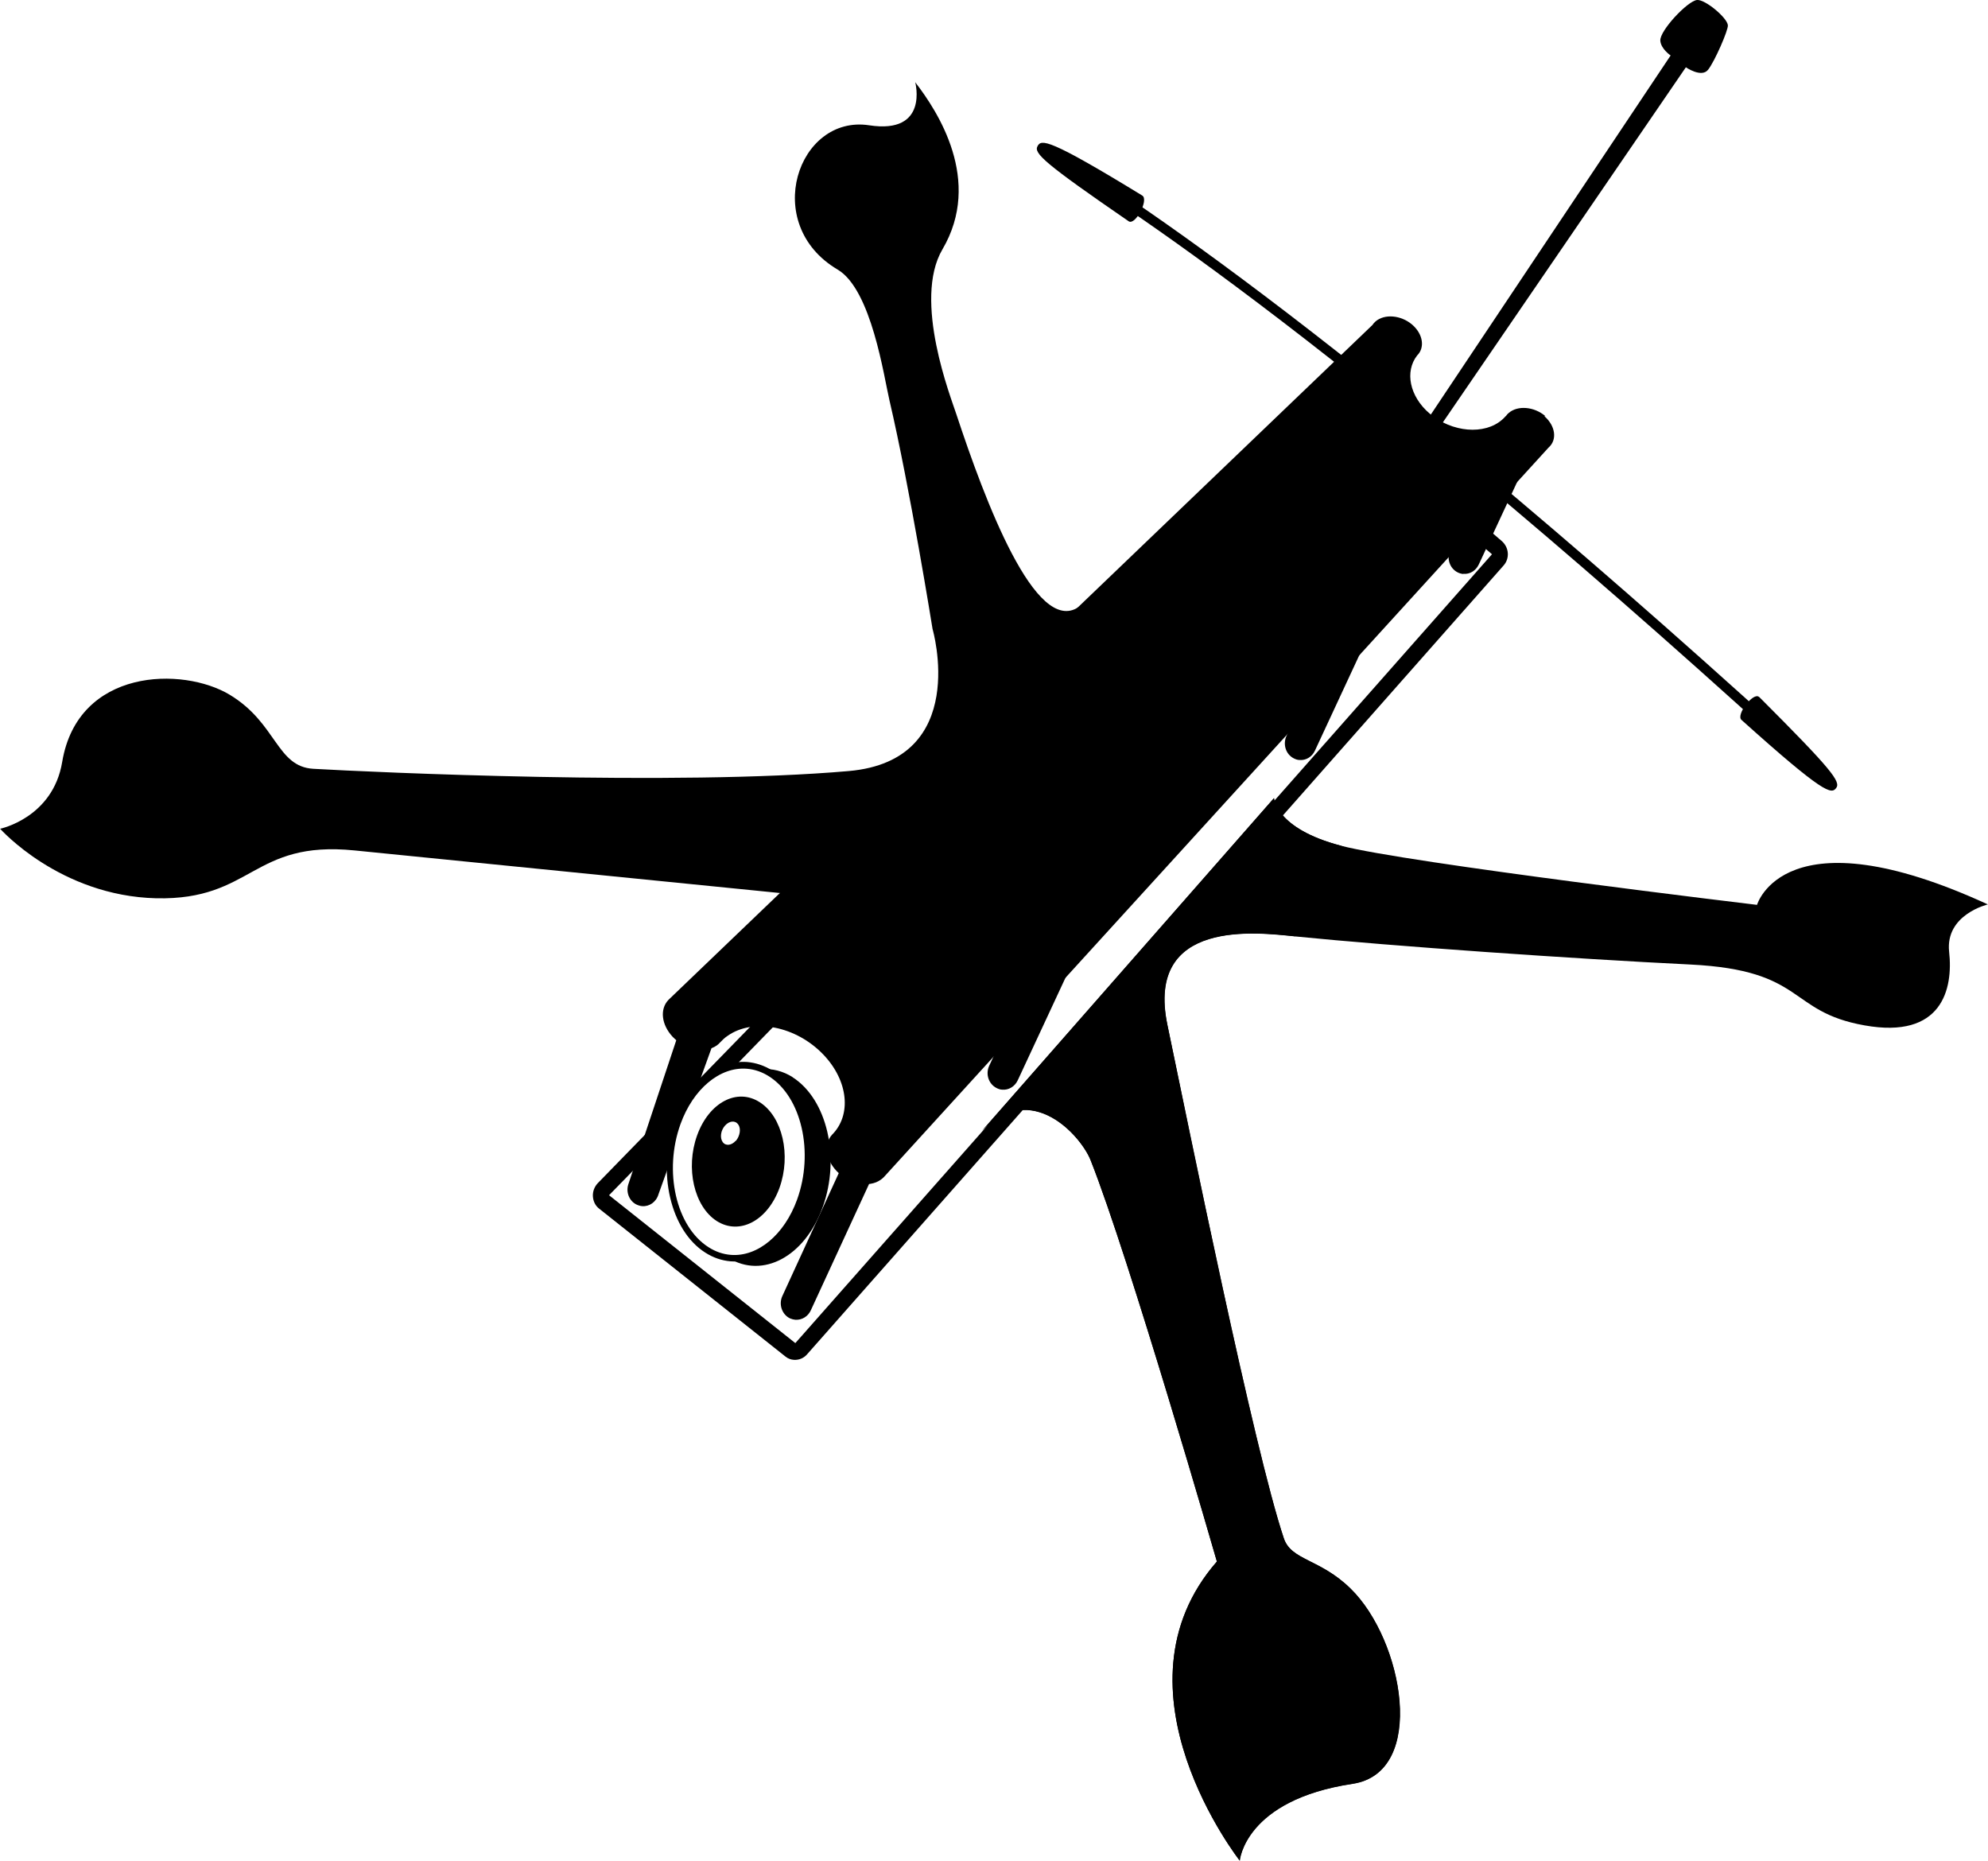 <?xml version="1.0" encoding="UTF-8"?>
<svg id="Layer_1" data-name="Layer 1" xmlns="http://www.w3.org/2000/svg" viewBox="0 0 132.98 124.46">
  <defs>
    <style>
      .cls-1 {
        stroke-width: 0px;
      }
    </style>
  </defs>
  <g id="g3032">
    <g id="path3030">
      <path class="cls-1" d="M82.94,124.46s-9.02-11.46-1.54-20.02c0,0-5.85-20.3-8.45-26.85-.62-1.57-3.93-5.4-7.25-1.97l19.52-22.24s.09,2.03,4.46,3.18c4.36,1.15,27.85,3.96,27.85,3.96,0,0,1.81-6.29,15.44-.03,0,0-2.86.67-2.59,3.17.28,2.5-.48,5.85-5.66,4.92-5.18-.92-3.89-3.69-11.65-4.07-7.76-.38-19.85-1.22-26.44-1.88-2.53-.26-10.01-1.21-8.54,5.91,1.48,7.11,5.79,28.38,7.79,34.35.5,1.49,2.41,1.36,4.45,3.35,3.55,3.44,5.17,12.31.15,13.07-7.23,1.09-7.55,5.15-7.55,5.15h0Z"/>
    </g>
  </g>
  <g id="g3080">
    <g id="path3034">
      <path class="cls-1" d="M100.86,37c-.02-.31-.16-.59-.39-.8l-9.39-8.08c-.18-.15-.39-.24-.6-.25-.3-.02-.61.08-.84.32l-49.66,50.95c-.22.24-.34.55-.32.88s.17.63.42.82l12.46,9.89c.17.14.37.21.57.22.32.02.64-.1.87-.36l46.59-52.76c.21-.23.31-.53.29-.84h0ZM53.2,89.83l-12.46-9.89,4.53-4.64c.02-.07.04-.14.07-.21.78-2.16,2.26-3.53,3.84-3.8l41.23-42.3,9.39,8.08-46.59,52.75Z"/>
    </g>
    <g id="path3036">
      <path class="cls-1" d="M82.94,124.46s-9.02-11.46-1.54-20.02c0,0-5.85-20.3-8.45-26.85-.62-1.57-3.93-5.4-7.25-1.97l19.52-22.24s.09,2.03,4.46,3.18c5.74,2.23,3.02,4.21-3.06,6.06-2.53-.26-10.01-1.21-8.54,5.91,1.48,7.11,5.79,28.38,7.79,34.35.5,1.49,2.41,1.36,4.45,3.35,3.55,3.44,5.17,12.31.15,13.07-7.23,1.09-7.55,5.15-7.55,5.15h0Z"/>
    </g>
    <g id="path3038">
      <path class="cls-1" d="M72.15,40.6c-2.88,1.94-6.27-7.12-8.18-12.9-.34-1.06-2.93-7.61-.93-11.02,2.71-4.61-.32-9.24-1.82-11.18,0,0,.94,3.5-3.08,2.88-4.76-.73-7.27,6.6-2.11,9.65,2.27,1.34,3.1,7.2,3.47,8.76,1.37,5.86,2.88,15.28,2.88,15.28,0,0,2.56,8.78-5.6,9.5-11.53,1.01-31.84.08-35.82-.15-2.47-.14-2.44-3.05-5.59-4.95-3.15-1.9-10.16-1.79-11.21,4.49-.62,3.74-4.15,4.47-4.15,4.47,0,0,3.98,4.49,10.44,4.65,6.47.14,6.4-3.89,13.27-3.2,6.86.69,34.66,3.47,34.66,3.47l13.78-19.75Z"/>
    </g>
    <g id="path3040">
      <path class="cls-1" d="M96.09,28.87l16.68-24.37s1.05.73,1.49.16c.44-.56,1.35-2.64,1.32-2.97-.04-.5-1.53-1.75-2.07-1.69-.64.08-2.48,2.04-2.45,2.71.03.56.69,1,.69,1l-16.35,24.48.7.67Z"/>
    </g>
    <g id="g3044">
      <g id="path3042">
        <path class="cls-1" d="M97.88,38.39c-.13-.01-.26-.05-.38-.11-.53-.27-.75-.93-.49-1.49l3.31-7.12c.26-.55.89-.79,1.42-.52.53.26.75.93.49,1.48l-3.31,7.12c-.2.43-.61.67-1.04.63Z"/>
      </g>
    </g>
    <g id="g3048">
      <g id="path3046">
        <path class="cls-1" d="M67.04,72.88c-.13,0-.26-.05-.38-.11-.53-.27-.75-.93-.49-1.49l3.31-7.11c.26-.55.9-.79,1.42-.52.53.26.74.93.49,1.49l-3.31,7.11c-.2.43-.62.67-1.04.63Z"/>
      </g>
    </g>
    <g id="g3052">
      <g id="path3050">
        <path class="cls-1" d="M86.92,50.83c-.13,0-.26-.05-.38-.11-.53-.27-.74-.93-.49-1.49l3.31-7.11c.26-.56.9-.79,1.42-.52.53.26.75.92.49,1.48l-3.31,7.12c-.2.43-.61.67-1.04.63Z"/>
      </g>
    </g>
    <g id="path3054">
      <path class="cls-1" d="M56.86,76.82l-4.54,9.89c-.24.56,0,1.22.53,1.47.12.05.24.08.35.09.44.03.86-.22,1.05-.66l4.33-9.39-1.72-1.4Z"/>
    </g>
    <g id="path3056">
      <path class="cls-1" d="M103.37,27.83c-.75-.64-1.85-.73-2.45-.21-.07.06-.14.13-.19.21h-.01c-.07.08-.15.16-.24.24-1.19,1.04-3.36.85-4.85-.41-1.35-1.15-1.67-2.81-.84-3.88.54-.53.4-1.44-.33-2.07-.75-.64-1.85-.73-2.45-.21-.08.07-.15.15-.21.24l-47.02,45.07s-.01.01-.02.02l-.06.06h0c-.57.61-.46,1.64.29,2.45.84.88,2.17,1.14,2.96.58.08-.06.15-.12.21-.19h0c.15-.16.31-.32.51-.45,1.73-1.22,4.6-.65,6.42,1.27,1.67,1.76,1.87,4.04.57,5.34h0c-.56.61-.45,1.64.3,2.43.84.89,2.17,1.15,2.96.58.07-.05.14-.11.2-.17h0s44.46-48.79,44.46-48.79t0,0c.6-.52.47-1.46-.28-2.11h0Z"/>
    </g>
    <g id="g3070">
      <g id="g3060">
        <g id="path3058">
          <path class="cls-1" d="M122.07,52.42c-31.7-29.12-47.86-39.44-52.05-41.91l.31-.58c4.21,2.48,20.42,12.83,52.17,41.99l-.42.51Z"/>
        </g>
      </g>
      <g id="g3064">
        <g id="path3062">
          <path class="cls-1" d="M75.5,14.8c-5.63-3.87-6.36-4.55-6.1-5.02.25-.48.72-.55,7.01,3.3.45.28-.47,2.02-.91,1.72h0Z"/>
        </g>
      </g>
      <g id="g3068">
        <g id="path3066">
          <path class="cls-1" d="M117.68,46.62c4.87,4.87,5.47,5.67,5.14,6.09-.32.42-.8.41-6.33-4.56-.39-.35.81-1.9,1.18-1.53Z"/>
        </g>
      </g>
    </g>
    <g id="path3072">
      <path class="cls-1" d="M53.03,72.05c-.66-.42-1.37-.59-2.07-.54.19.08.39.17.58.29,2.26,1.43,3.14,5.25,1.96,8.51-.93,2.59-2.88,4.05-4.78,3.82,2.3,1.42,5.11-.08,6.31-3.39,1.2-3.32.3-7.21-2.01-8.69h0Z"/>
    </g>
    <g id="path3074">
      <path class="cls-1" d="M48.86,84.36h0c-.58-.05-1.15-.24-1.68-.58-2.34-1.48-3.25-5.42-2.05-8.77.91-2.53,2.86-4.13,4.85-3.98.58.05,1.15.24,1.68.57,2.34,1.48,3.26,5.42,2.05,8.77-.91,2.54-2.86,4.14-4.85,3.99ZM49.95,71.48c-1.8-.14-3.58,1.35-4.43,3.7-1.14,3.16-.3,6.86,1.88,8.24.47.3.97.47,1.49.51,1.8.14,3.58-1.35,4.43-3.7,1.14-3.16.3-6.86-1.88-8.24-.47-.3-.97-.47-1.49-.51Z"/>
    </g>
    <g id="path3076">
      <path class="cls-1" d="M50.82,73.72c-1.52-.98-3.4.02-4.19,2.22-.79,2.19-.2,4.76,1.32,5.73,1.52.96,3.39-.02,4.19-2.22.79-2.2.2-4.76-1.32-5.73h0ZM49.21,76.3c-.28.32-.68.36-.87.08-.2-.28-.13-.78.16-1.1s.68-.36.88-.07c.2.27.12.77-.16,1.1h0Z"/>
    </g>
    <g id="path3078">
      <path class="cls-1" d="M45.33,75.1c.32-.88.76-1.63,1.26-2.22l1.63-4.51-2.24-1.03-3.96,11.9c-.17.58.14,1.21.7,1.38.07.03.15.04.23.05.49.04.95-.28,1.1-.8l.75-2.09c.04-.9.2-1.81.51-2.67h0Z"/>
    </g>
  </g>
</svg>